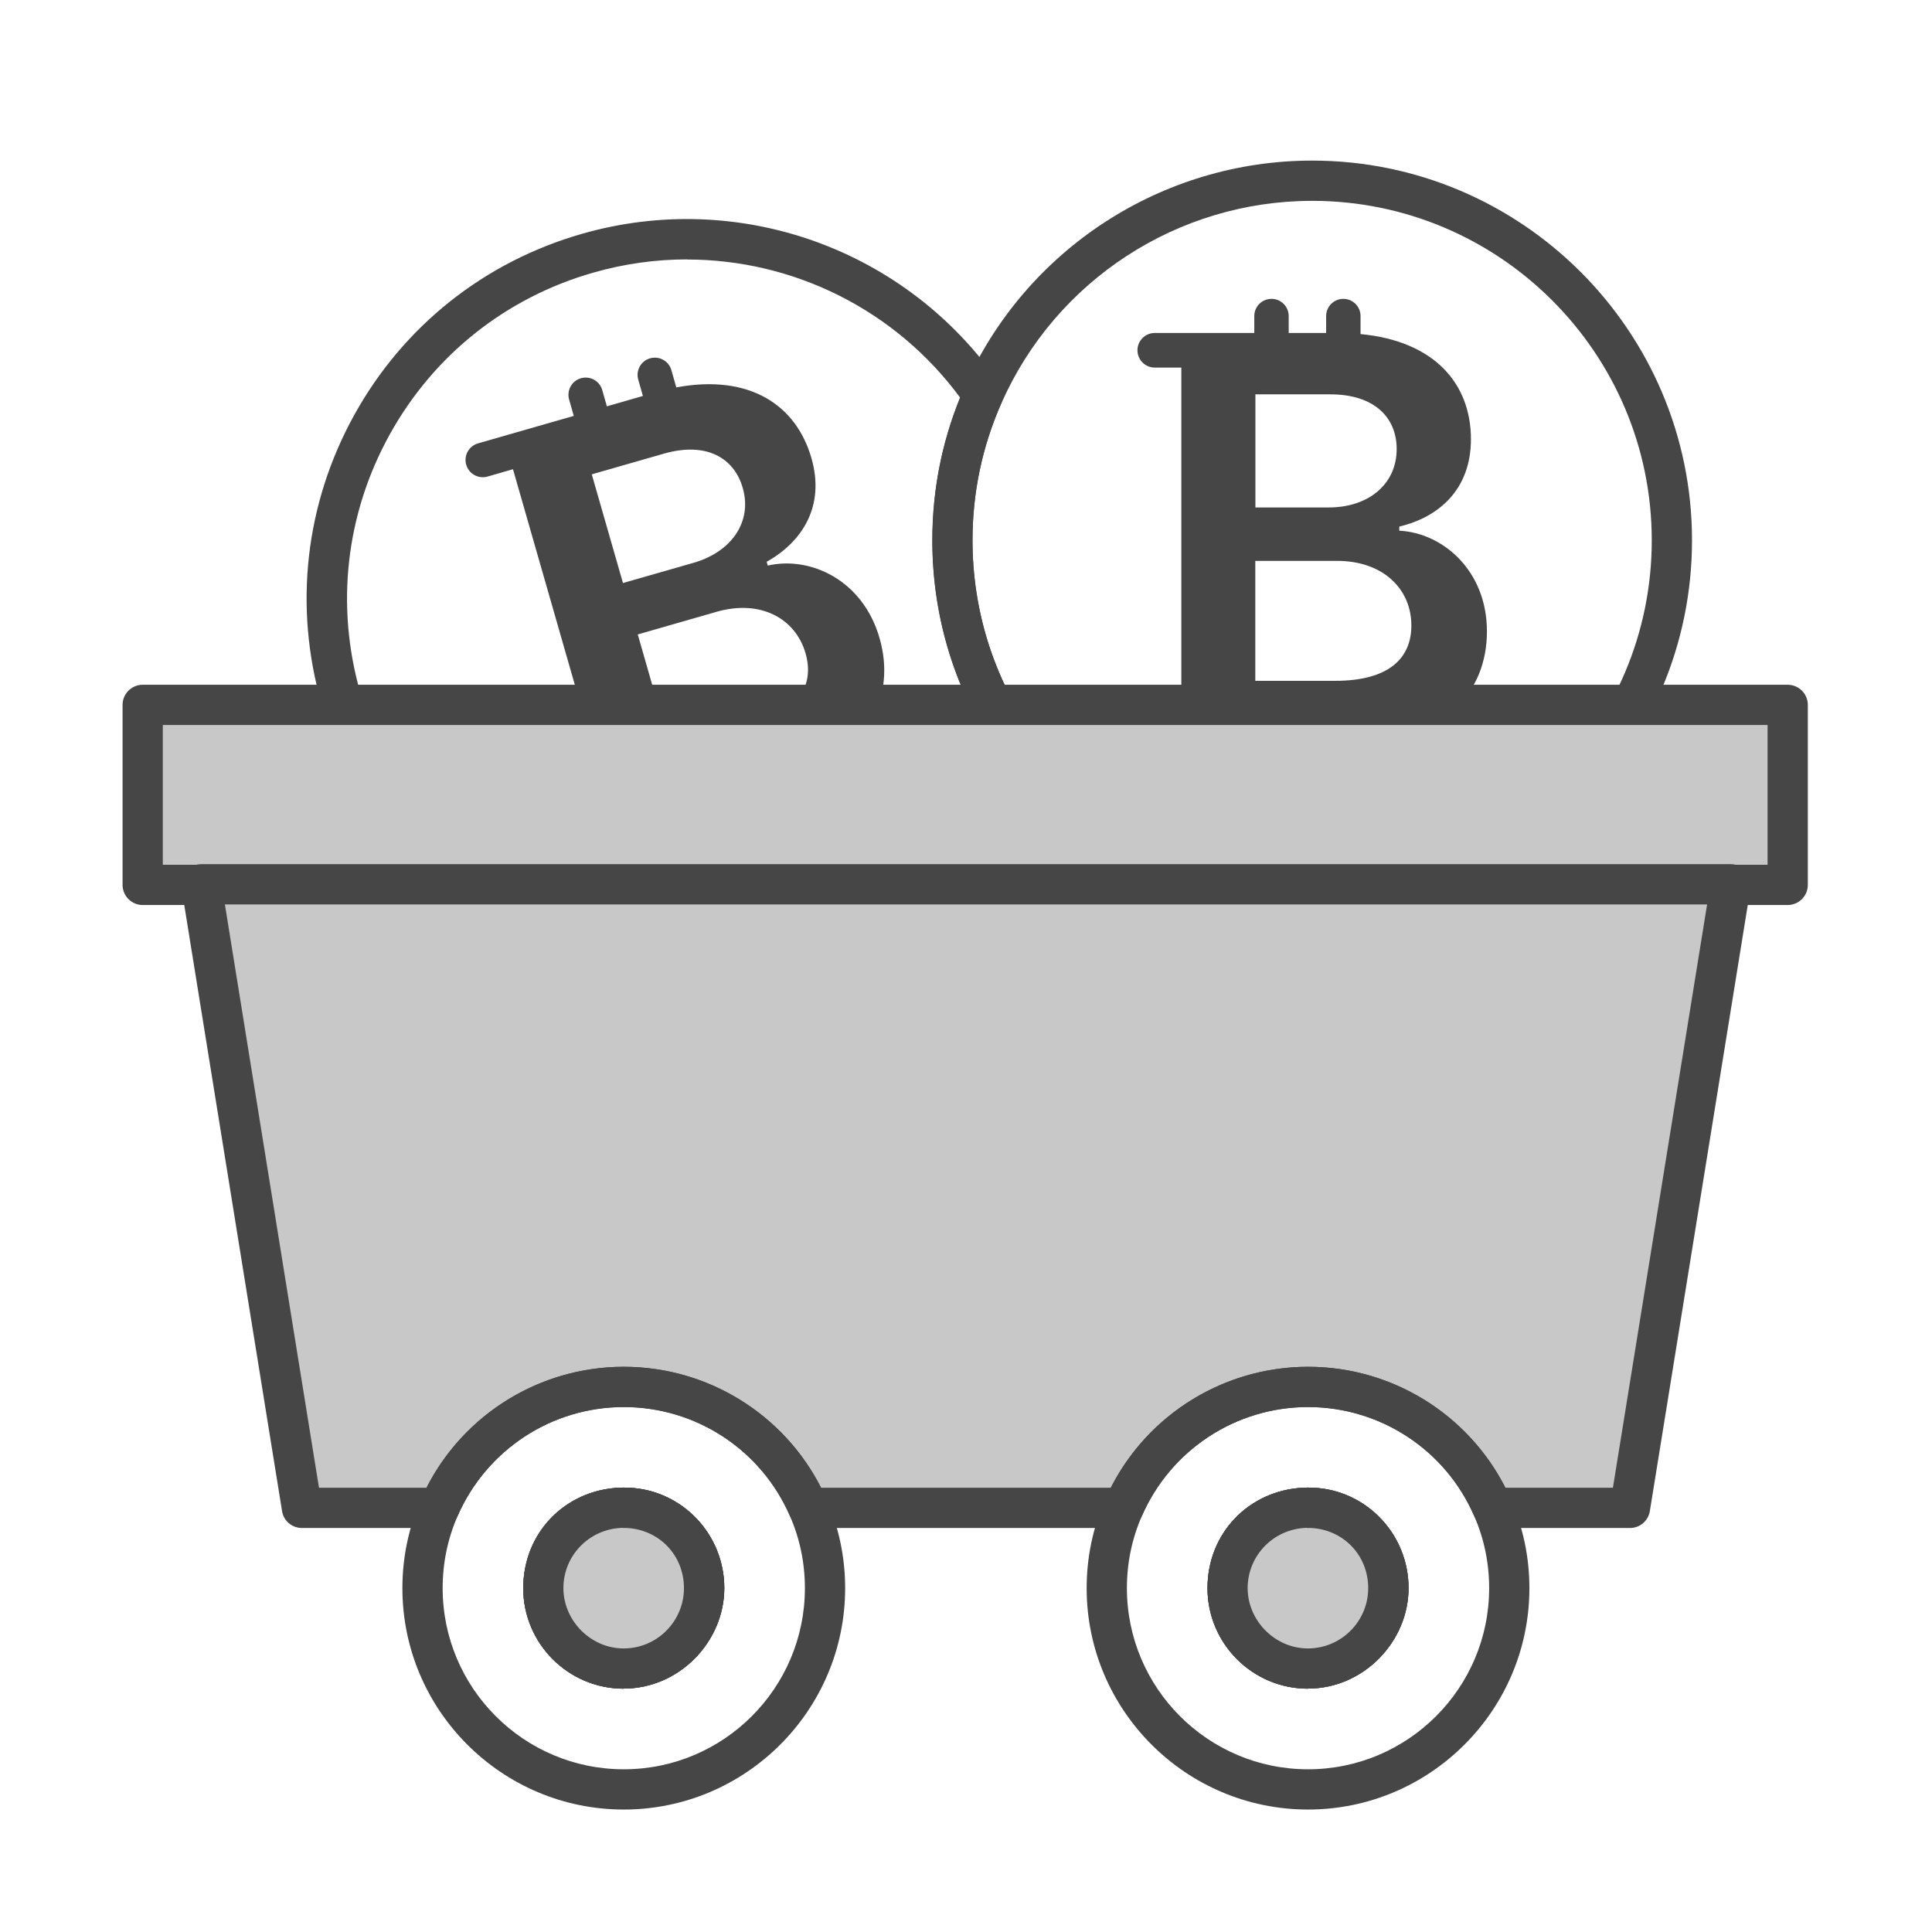 <?xml version="1.0" encoding="UTF-8"?><svg id="Security_Networking" xmlns="http://www.w3.org/2000/svg" viewBox="0 0 192 192"><defs><style>.cls-1{fill:#c8c8c8;}.cls-2{fill:#464646;}</style></defs><path class="cls-2" d="m68.18,97.3c-6.31,0-12.56-1.6-18.24-4.75-8.82-4.89-15.21-12.92-17.99-22.61-2.78-9.69-1.62-19.89,3.26-28.71s12.92-15.21,22.61-17.99c15.62-4.48,32.3,1.5,41.51,14.88.39.57.46,1.31.18,1.94-1.9,4.29-2.87,8.88-2.87,13.63,0,6.88,2.05,13.49,5.94,19.13.39.57.46,1.31.18,1.94-4.54,10.28-13.33,17.95-24.12,21.05-3.45.99-6.97,1.48-10.47,1.48Zm.09-71.52c-3.1,0-6.24.43-9.33,1.32-8.67,2.48-15.84,8.19-20.21,16.08s-5.4,17-2.92,25.67c2.48,8.67,8.19,15.84,16.08,20.21s17,5.4,25.67,2.92c9.3-2.67,16.94-9.13,21.11-17.83-3.93-6.09-6.01-13.13-6.01-20.44,0-4.93.93-9.69,2.76-14.19-6.45-8.76-16.59-13.73-27.15-13.73Z"/><path class="cls-2" d="m130.4,91.45c-12.42,0-24.05-6.11-31.11-16.35-4.35-6.31-6.64-13.7-6.64-21.4,0-5.31,1.08-10.44,3.21-15.25,6.04-13.66,19.6-22.49,34.54-22.49,20.82,0,37.75,16.93,37.75,37.74s-16.93,37.75-37.75,37.75Zm0-71.49c-13.36,0-25.48,7.89-30.88,20.11-1.9,4.29-2.87,8.88-2.87,13.63,0,6.88,2.05,13.49,5.94,19.13,6.31,9.16,16.71,14.62,27.81,14.62,18.61,0,33.75-15.14,33.75-33.75s-15.14-33.74-33.75-33.74Z"/><path class="cls-2" d="m139.06,52.73v-.4c3.97-.94,7.12-3.72,7.12-8.68,0-5.53-3.64-9.76-10.97-10.45v-1.79c0-.95-.77-1.71-1.71-1.71h0c-.95,0-1.71.77-1.71,1.71v1.68h-3.72v-1.68c0-.95-.77-1.71-1.71-1.71h0c-.95,0-1.71.77-1.71,1.71v1.68h-9.89c-.95,0-1.72.77-1.72,1.72h0c0,.95.77,1.72,1.72,1.72h2.64v33.87h-2.64c-.95,0-1.72.77-1.72,1.72h0c0,.95.77,1.72,1.72,1.72h9.89v2.16c0,.95.77,1.71,1.71,1.71h0c.95,0,1.71-.77,1.71-1.71v-2.16h3.72v2.16c0,.95.77,1.71,1.71,1.71h0c.95,0,1.71-.77,1.71-1.71v-2.2c8.42-.44,12.56-5.03,12.56-11.06s-4.38-9.78-8.71-10Zm-6.84-13.54c4.33,0,6.58,2.28,6.58,5.43,0,3.58-2.9,5.81-6.74,5.81h-7.3v-11.24h7.47Zm.47,28.47h-7.94v-11.92h8.14c4.55,0,7.37,2.79,7.37,6.42,0,3.24-2.22,5.5-7.57,5.5Z"/><path class="cls-2" d="m76.3,56.21l-.11-.38c3.56-2,5.82-5.54,4.45-10.3-1.53-5.32-6.19-8.38-13.43-7.03l-.49-1.72c-.26-.91-1.21-1.43-2.12-1.17h0c-.91.26-1.43,1.21-1.17,2.12l.46,1.62-3.58,1.03-.46-1.62c-.26-.91-1.21-1.43-2.12-1.17h0c-.91.26-1.43,1.21-1.17,2.12l.46,1.62-9.51,2.73c-.91.26-1.44,1.21-1.18,2.12h0c.26.91,1.21,1.44,2.12,1.18l2.53-.73,9.34,32.56-2.53.73c-.91.26-1.44,1.21-1.18,2.12h0c.26.91,1.21,1.44,2.12,1.18l9.51-2.73.59,2.07c.26.91,1.21,1.43,2.12,1.17h0c.91-.26,1.43-1.21,1.17-2.12l-.59-2.07,3.58-1.03.59,2.07c.26.91,1.21,1.43,2.12,1.17h0c.91-.26,1.43-1.21,1.17-2.12l-.61-2.11c7.98-2.74,10.69-8.3,9.03-14.1s-6.91-8.19-11.13-7.21Zm-10.31-11.13c4.16-1.19,6.95.38,7.82,3.4.99,3.44-1.19,6.39-4.88,7.45l-7.02,2.01-3.1-10.8,7.18-2.06Zm8.31,27.24l-7.63,2.19-3.29-11.46,7.83-2.25c4.37-1.25,7.85.65,8.85,4.14.89,3.11-.62,5.9-5.76,7.38Z"/><rect class="cls-1" x="14.18" y="70.05" width="163.48" height="17.89"/><path class="cls-2" d="m177.66,89.94H14.18c-1.1,0-2-.9-2-2v-17.89c0-1.1.9-2,2-2h163.48c1.1,0,2,.9,2,2v17.89c0,1.1-.9,2-2,2Zm-161.48-4h159.48v-13.89H16.18v13.89Z"/><path class="cls-1" d="m61.99,149.84c.14,0,.28,0,.41.01h-.82c.13-.01.27-.01.41-.01Z"/><path class="cls-2" d="m62.4,151.85h-.82c-1.07,0-1.96-.85-2-1.92-.04-1.07.77-1.99,1.84-2.07.36-.03.77-.03,1.13,0,1.07.08,1.88,1,1.84,2.07-.04,1.07-.92,1.92-2,1.92Z"/><path class="cls-1" d="m129.99,149.84c.14,0,.28,0,.41.01h-.82c.13-.01.27-.01.41-.01Z"/><path class="cls-2" d="m130.4,151.85h-.82c-1.07,0-1.96-.85-2-1.92-.04-1.07.77-1.99,1.84-2.07.36-.03.77-.03,1.13,0,1.07.08,1.88,1,1.84,2.07-.04,1.07-.92,1.92-2,1.92Z"/><path class="cls-1" d="m172,87.88l-10.01,61.97h-13.66c-3.07-7.07-10.13-12.02-18.34-12.02s-15.26,4.95-18.34,12.02h-31.32c-3.07-7.07-10.13-12.02-18.34-12.02s-15.26,4.95-18.34,12.02h-13.65l-10-61.97h152Z"/><path class="cls-2" d="m161.99,151.85h-13.66c-.8,0-1.52-.47-1.83-1.2-2.85-6.57-9.33-10.82-16.51-10.82s-13.64,4.25-16.51,10.82c-.32.73-1.04,1.2-1.83,1.2h-31.32c-.8,0-1.52-.47-1.83-1.2-2.85-6.57-9.33-10.82-16.51-10.82s-13.64,4.25-16.51,10.82c-.32.73-1.04,1.2-1.83,1.2h-13.65c-.98,0-1.82-.71-1.97-1.68l-10-61.97c-.09-.58.07-1.17.45-1.62.38-.45.94-.7,1.52-.7h152c.59,0,1.14.26,1.52.7.38.45.54,1.04.45,1.62l-10.01,61.97c-.16.97-.99,1.68-1.97,1.68Zm-12.39-4h10.69l9.36-57.97H22.35l9.35,57.97h10.68c3.74-7.34,11.3-12.02,19.61-12.02s15.88,4.68,19.61,12.02h28.79c3.74-7.34,11.3-12.02,19.61-12.02s15.88,4.68,19.61,12.02Z"/><path class="cls-2" d="m61.99,179.83c-12.13,0-22-9.87-22-22,0-3.06.62-6.02,1.83-8.78,3.5-8.03,11.42-13.22,20.17-13.22s16.68,5.19,20.17,13.22c1.21,2.77,1.83,5.72,1.83,8.78,0,12.13-9.87,22-22,22Zm0-40c-7.16,0-13.64,4.25-16.51,10.82-.99,2.26-1.49,4.68-1.49,7.18,0,9.93,8.07,18,18,18s18-8.07,18-18c0-2.5-.5-4.92-1.49-7.18,0,0,0,0,0,0-2.85-6.57-9.33-10.82-16.51-10.82Zm0,27.99c-5.51,0-9.99-4.48-9.99-9.99s4.16-9.71,9.48-9.98c.24-.02.72-.02,1.08,0,5.26.26,9.42,4.64,9.42,9.97s-4.48,9.99-9.99,9.99Zm-.11-15.98s-.1,0-.15,0c-3.24.16-5.74,2.79-5.74,5.99s2.69,5.99,5.99,5.99,5.99-2.69,5.99-5.99-2.49-5.82-5.68-5.98c-.14-.01-.22,0-.31,0-.04,0-.07,0-.11,0Z"/><path class="cls-2" d="m61.99,167.82c-5.51,0-9.99-4.48-9.99-9.99s4.16-9.71,9.48-9.98c.24-.02.72-.02,1.08,0,5.26.26,9.42,4.64,9.42,9.97s-4.48,9.99-9.99,9.99Zm-.11-15.98s-.1,0-.15,0c-3.24.16-5.74,2.79-5.74,5.99s2.69,5.99,5.99,5.99,5.99-2.69,5.99-5.99-2.49-5.82-5.68-5.98c-.14-.01-.22,0-.31,0-.04,0-.07,0-.11,0Z"/><path class="cls-2" d="m129.99,179.83c-12.13,0-22-9.87-22-22,0-3.06.62-6.02,1.83-8.78,3.5-8.03,11.42-13.22,20.17-13.22s16.68,5.19,20.17,13.22c1.21,2.77,1.83,5.72,1.83,8.78,0,12.13-9.87,22-22,22Zm0-40c-7.16,0-13.64,4.25-16.51,10.82-.99,2.26-1.49,4.68-1.49,7.18,0,9.93,8.07,18,18,18s18-8.07,18-18c0-2.5-.5-4.92-1.49-7.18,0,0,0,0,0,0-2.85-6.57-9.33-10.82-16.51-10.82Zm0,27.99c-5.51,0-9.99-4.48-9.99-9.99s4.16-9.71,9.48-9.98c.24-.02.72-.02,1.08,0,5.26.26,9.42,4.64,9.42,9.97s-4.48,9.99-9.99,9.99Zm-.11-15.98s-.1,0-.15,0c-3.24.16-5.74,2.79-5.74,5.99s2.69,5.99,5.99,5.99,5.99-2.69,5.99-5.99-2.49-5.82-5.68-5.98c-.14-.01-.22,0-.31,0-.04,0-.07,0-.11,0Z"/><path class="cls-2" d="m129.99,167.82c-5.51,0-9.99-4.48-9.99-9.99s4.16-9.71,9.48-9.98c.24-.02.72-.02,1.08,0,5.26.26,9.42,4.64,9.42,9.97s-4.48,9.99-9.99,9.99Zm-.11-15.98s-.1,0-.15,0c-3.24.16-5.74,2.79-5.74,5.99s2.69,5.99,5.99,5.99,5.99-2.69,5.99-5.99-2.49-5.82-5.68-5.98c-.14-.01-.22,0-.31,0-.04,0-.07,0-.11,0Z"/><path class="cls-1" d="m137.98,157.83c0,4.41-3.58,7.99-7.99,7.99s-7.99-3.58-7.99-7.99,3.36-7.77,7.58-7.98c.13-.01.27-.01.41-.01s.28,0,.41.01c4.22.21,7.58,3.71,7.58,7.98Z"/><path class="cls-2" d="m129.99,167.82c-5.51,0-9.99-4.48-9.99-9.99s4.16-9.71,9.48-9.98c.24-.02.72-.02,1.08,0,5.26.26,9.42,4.64,9.42,9.97s-4.48,9.99-9.99,9.99Zm-.11-15.98s-.1,0-.15,0c-3.24.16-5.74,2.79-5.74,5.99s2.69,5.99,5.99,5.99,5.99-2.69,5.99-5.99-2.49-5.82-5.68-5.98c-.14-.01-.22,0-.31,0-.04,0-.07,0-.11,0Z"/><path class="cls-1" d="m69.98,157.83c0,4.41-3.58,7.99-7.99,7.99s-7.99-3.58-7.99-7.99,3.36-7.77,7.58-7.98c.13-.01.27-.01.41-.01s.28,0,.41.01c4.22.21,7.58,3.71,7.58,7.98Z"/><path class="cls-2" d="m61.99,167.82c-5.51,0-9.99-4.48-9.99-9.99s4.16-9.71,9.48-9.98c.24-.02.72-.02,1.08,0,5.26.26,9.42,4.64,9.42,9.97s-4.48,9.99-9.99,9.99Zm-.11-15.98s-.1,0-.15,0c-3.24.16-5.74,2.79-5.74,5.99s2.69,5.99,5.99,5.99,5.99-2.69,5.99-5.99-2.49-5.82-5.68-5.98c-.14-.01-.22,0-.31,0-.04,0-.07,0-.11,0Z"/></svg>